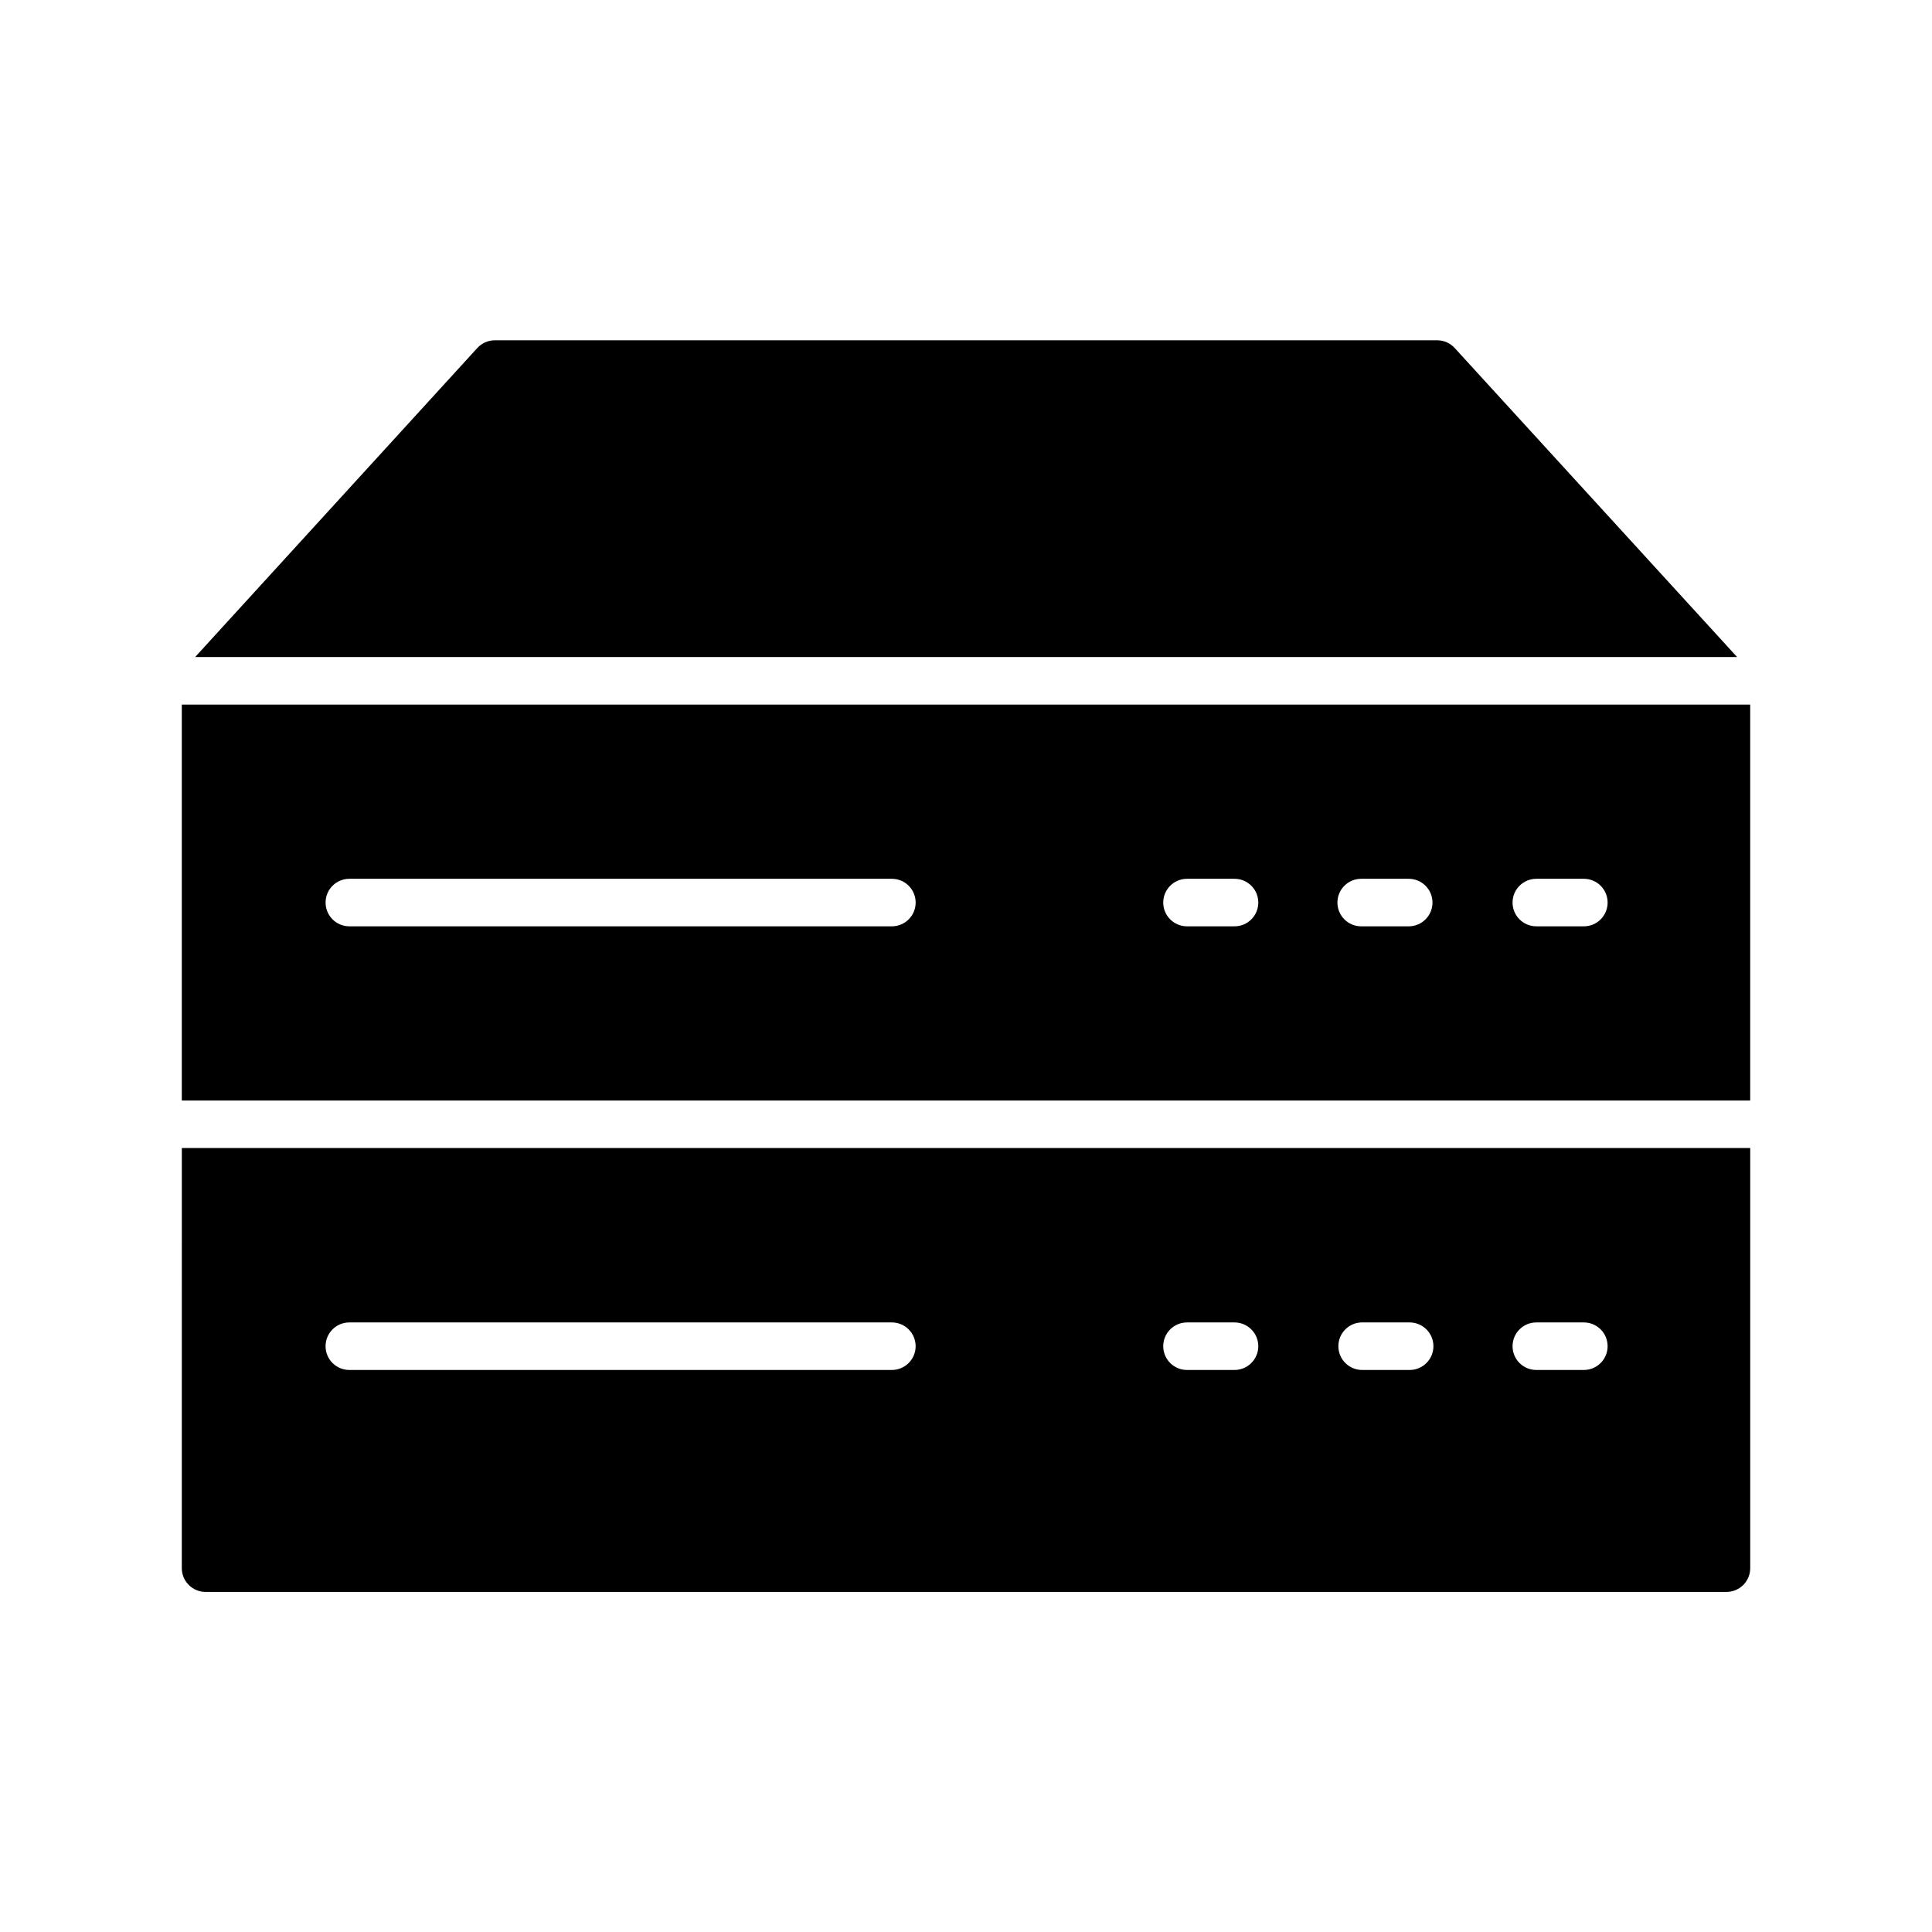 <?xml version="1.0" encoding="UTF-8"?>
<!-- The Best Svg Icon site in the world: iconSvg.co, Visit us! https://iconsvg.co -->
<svg fill="#000000" width="800px" height="800px" version="1.1" viewBox="144 144 512 512" xmlns="http://www.w3.org/2000/svg">
 <g>
  <path d="m192.18 330.73v104.92h415.64v-104.92zm188.17 58.758-143.77-0.004c-3.477 0-6.297-2.82-6.297-6.297 0-3.477 2.82-6.297 6.297-6.297h143.78c3.477 0 6.297 2.82 6.297 6.297 0 3.477-2.82 6.297-6.297 6.297zm90.812 0h-12.594v-0.004c-3.477 0-6.297-2.82-6.297-6.297 0-3.477 2.82-6.297 6.297-6.297h12.594c3.481 0 6.301 2.82 6.301 6.297 0 3.477-2.82 6.297-6.301 6.297zm46.16 0h-12.594v-0.004c-3.477 0-6.297-2.82-6.297-6.297 0-3.477 2.82-6.297 6.297-6.297h12.598c3.477 0 6.297 2.82 6.297 6.297 0 3.477-2.82 6.297-6.297 6.297zm46.16 0-12.34-0.004c-3.477 0-6.297-2.82-6.297-6.297 0-3.477 2.82-6.297 6.297-6.297h12.598c3.477 0 6.297 2.82 6.297 6.297 0 3.477-2.82 6.297-6.297 6.297z"/>
  <path d="m192.18 559.58c0 1.668 0.664 3.269 1.848 4.453 1.18 1.18 2.781 1.844 4.453 1.844h403.05c1.668 0 3.269-0.664 4.453-1.844 1.18-1.184 1.844-2.785 1.844-4.453v-111.34h-415.64zm358.96-65.121h12.598c1.668 0 3.269 0.664 4.453 1.848 1.18 1.18 1.844 2.781 1.844 4.453 0 1.668-0.664 3.269-1.844 4.453-1.184 1.18-2.785 1.844-4.453 1.844h-12.598c-3.477 0-6.297-2.82-6.297-6.297 0-3.481 2.82-6.301 6.297-6.301zm-46.16 0h12.594c1.672 0 3.273 0.664 4.453 1.848 1.184 1.18 1.844 2.781 1.844 4.453 0 1.668-0.66 3.269-1.844 4.453-1.18 1.18-2.781 1.844-4.453 1.844h-12.594c-3.481 0-6.297-2.82-6.297-6.297-0.004-3.383 2.664-6.164 6.043-6.301zm-46.414 0h12.594c1.672 0 3.273 0.664 4.453 1.848 1.184 1.18 1.848 2.781 1.848 4.453 0 1.668-0.664 3.269-1.848 4.453-1.18 1.18-2.781 1.844-4.453 1.844h-12.594c-3.477 0-6.297-2.82-6.297-6.297 0-3.481 2.82-6.301 6.297-6.301zm-221.99 0h143.78c1.668 0 3.269 0.664 4.453 1.848 1.18 1.18 1.844 2.781 1.844 4.453 0 1.668-0.664 3.269-1.844 4.453-1.184 1.18-2.785 1.844-4.453 1.844h-143.78c-3.477 0-6.297-2.82-6.297-6.297 0-3.481 2.82-6.301 6.297-6.301z"/>
  <path d="m529.54 236.26c-1.176-1.305-2.84-2.059-4.598-2.078h-249.82c-1.777 0.004-3.469 0.758-4.66 2.078l-74.754 81.867h408.65z"/>
 </g>
</svg>